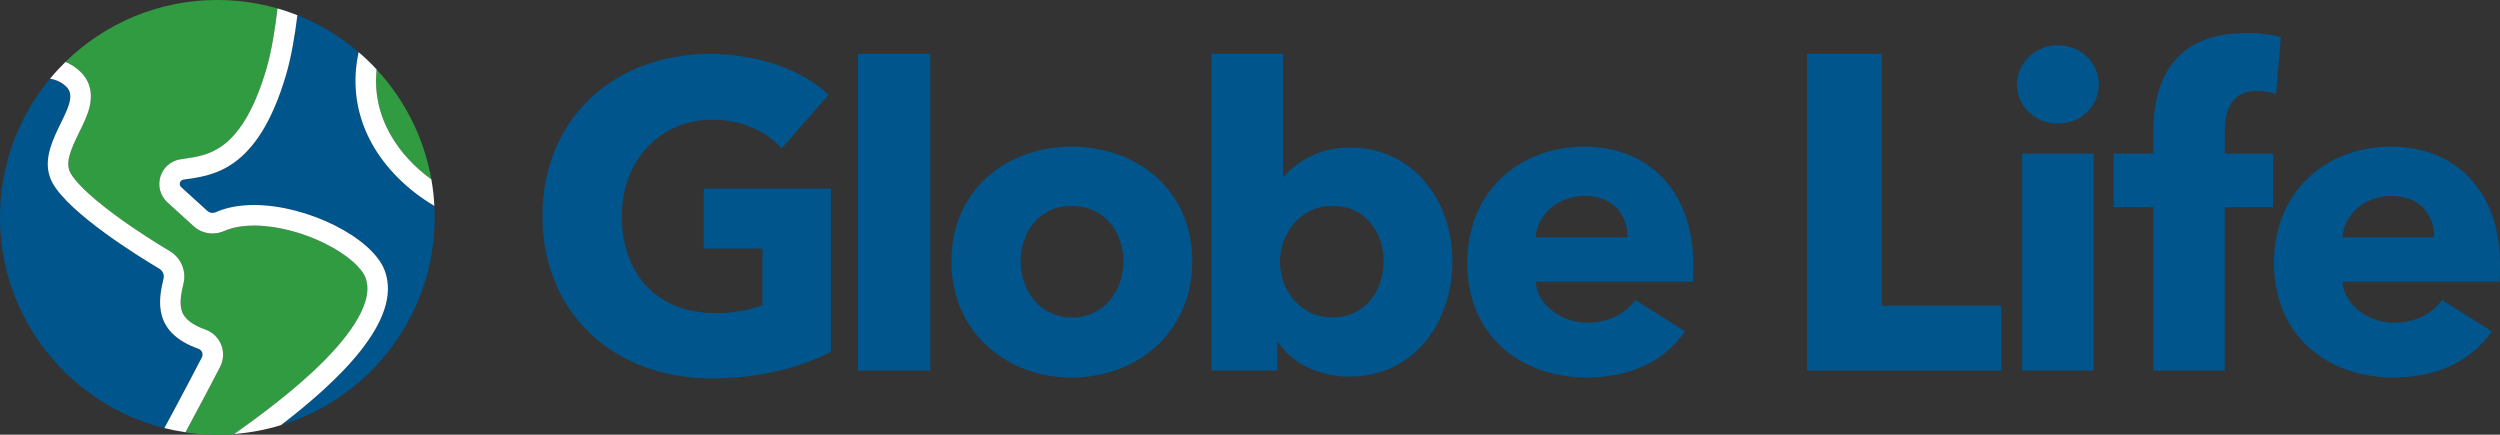 <svg xmlns="http://www.w3.org/2000/svg" xmlns:xlink="http://www.w3.org/1999/xlink" id="Globe_Life_Logo" x="0px" y="0px" viewBox="0 0 566.93 98.57" style="enable-background:new 0 0 566.93 98.57;" xml:space="preserve"><rect x="0" y="0" width="566.93" height="98.57" fill="#333333" stroke="none"/><style type="text/css">	.st0{fill:#00558C;}	.st1{fill:#319B42;}	.st2{fill:#FFFFFF;}</style><g>	<g>		<path class="st0" d="M161.44,85.81c-22.32,0-38.42-14.82-38.42-36.84c0-22.42,16.6-36.74,37.93-36.74   c10.96,0,21.14,3.66,26.97,9.28l-10.67,12.15c-3.26-3.75-8.89-6.52-15.71-6.52c-11.85,0-20.54,9.28-20.54,21.83   c0,12.84,7.61,22.03,21.34,22.03c3.95,0,7.61-0.59,10.57-1.88V56.38h-13.33V42.75h28.84v37.04   C181.59,83.34,172.21,85.81,161.44,85.81z"></path>		<rect x="194.57" y="12.22" class="st0" width="16.4" height="71.81"></rect>		<path class="st0" d="M243.01,33.26c-14.82,0-27.26,9.88-27.26,25.98c0,16.1,12.45,26.37,27.26,26.37   c14.92,0,27.36-10.27,27.36-26.37C270.37,43.14,257.93,33.26,243.01,33.26z M243.11,71.98c-7.61,0-11.66-6.42-11.66-12.74   s3.95-12.54,11.56-12.54c7.61,0,11.76,6.22,11.76,12.54S250.72,71.98,243.11,71.98z"></path>		<path class="st0" d="M306.16,33.46c-7.21,0-12.25,3.36-15.01,6.62h-0.2V12.22h-16.2v71.81h14.91v-6.42h0.2   c3.16,4.94,9.58,7.8,16.1,7.8c14.82,0,23.41-12.45,23.41-26.18S320.48,33.46,306.16,33.46z M302.11,71.98   c-7.31,0-11.85-6.22-11.85-12.64c0-6.22,4.54-12.64,11.85-12.64c7.71,0,11.66,6.22,11.66,12.54   C313.76,65.66,309.81,71.98,302.11,71.98z"></path>		<path class="st0" d="M383.99,60.03c0-16.79-10.17-26.77-24.69-26.77c-14.92,0-26.57,10.27-26.57,26.37   c0,16.6,12.25,25.98,27.06,25.98c9.98,0,17.68-3.75,22.32-10.47l-11.26-7.11c-2.17,2.96-5.73,5.14-10.87,5.14   c-5.83,0-11.26-3.85-11.75-9.28h35.66C383.99,62.7,383.99,61.32,383.99,60.03z M348.23,53.81c0.39-5.04,4.94-9.38,11.16-9.38   c6.42,0,9.68,4.25,9.68,9.38H348.23z"></path>		<polygon class="st0" points="409.77,84.04 409.77,12.22 426.76,12.22 426.76,69.32 453.82,69.32 453.82,84.04   "></polygon>		<g>			<path class="st0" d="M466.67,28.03c-5.24,0-9.28-4.05-9.28-8.89c0-4.74,4.05-8.89,9.28-8.89c5.14,0,9.28,3.95,9.28,8.89    C475.96,24.18,471.81,28.03,466.67,28.03z"></path>			<rect x="458.57" y="34.84" class="st0" width="16.2" height="49.19"></rect>		</g>		<path class="st0" d="M516.16,21.31c-1.18-0.39-2.86-0.69-4.44-0.69c-5.93,0-7.21,4.74-7.21,9.28v4.94h10.96v12.15H504.5v37.04   h-16.2V46.99h-8.99V34.84h8.99V30.1c0-12.05,4.74-22.62,21.14-22.62c2.77,0,5.63,0.3,7.8,0.99L516.16,21.31z"></path>		<path class="st0" d="M566.93,60.03c0-16.79-10.17-26.77-24.69-26.77c-14.92,0-26.57,10.27-26.57,26.37   c0,16.6,12.25,25.98,27.06,25.98c9.98,0,17.68-3.75,22.32-10.47l-11.26-7.11c-2.17,2.96-5.73,5.14-10.87,5.14   c-5.83,0-11.26-3.85-11.75-9.28h35.66C566.93,62.7,566.93,61.32,566.93,60.03z M531.17,53.81c0.4-5.04,4.94-9.38,11.16-9.38   c6.42,0,9.68,4.25,9.68,9.38H531.17z"></path>	</g>	<g>		<path class="st1" d="M97.82,40.68c-1.68-9.53-6.1-18.12-12.41-24.92c-0.01,0.12-0.03,0.25-0.04,0.37   c-0.43,4.98,0.59,9.75,3.05,14.18C90.75,34.52,94.14,38.01,97.82,40.68z M73.64,81.67c3.85-3.91,6.6-7.51,8.17-10.71   c1.55-3.16,1.9-5.78,1.07-7.98c-0.4-1.06-1.41-2.35-2.83-3.61c-1.63-1.44-3.77-2.85-6.21-4.07c-2.51-1.26-5.29-2.3-8.04-3.01   c-2.88-0.75-5.63-1.12-8.18-1.12c-2.67,0-4.97,0.42-6.81,1.24c-0.83,0.37-1.7,0.55-2.61,0.55c-1.6,0-3.13-0.59-4.31-1.67   l-5.92-5.38c-0.83-0.75-1.41-1.72-1.68-2.8c-0.25-1-0.22-2.05,0.08-3.04c0.3-0.99,0.87-1.87,1.63-2.56   c0.83-0.74,1.85-1.22,2.96-1.38c0.2-0.03,0.41-0.06,0.62-0.09c3.01-0.42,6.12-0.86,9.22-3.26c3.94-3.05,7.18-8.84,9.63-17.21   c1.2-4.12,1.96-9.1,2.5-13.65C58.59,0.67,54.02,0,49.28,0C35.87,0,23.72,5.36,14.83,14.05c1.35,0.57,2.56,1.38,3.59,2.43   c1.38,1.41,2.83,3.92,1.85,7.87c-0.46,1.87-1.35,3.69-2.3,5.61c-2.02,4.12-3.25,6.99-2,9.31c0.77,1.36,3.15,4.42,10.49,9.78   c4.75,3.47,9.58,6.44,12.03,7.91c1.24,0.74,2.2,1.84,2.76,3.18c0.56,1.34,0.68,2.79,0.33,4.21c-0.52,2.11-0.92,4.31-0.41,6.04   c0.2,0.67,0.8,2.73,5.38,4.35c1.65,0.59,2.96,1.85,3.6,3.48c0.64,1.62,0.55,3.45-0.26,5c-1.44,2.78-4.44,8.53-7.85,14.84   c2.36,0.35,4.77,0.53,7.23,0.53c1.3,0,2.59-0.05,3.86-0.15C58.97,94.27,67.21,88.19,73.64,81.67z"></path>		<path class="st0" d="M45,79.12c-10.29-3.66-9.17-10.85-7.93-15.89c0.22-0.88-0.17-1.81-0.95-2.27   c-4.67-2.79-20.3-12.46-24.21-19.43c-4.62-8.43,7.18-17.72,3.19-21.78c-1.02-1.04-2.31-1.65-3.77-1.88C4.25,26.39,0,37.34,0,49.28   c0,23.07,15.86,42.44,37.27,47.81c3.73-6.87,7.06-13.26,8.5-16.03C46.15,80.32,45.79,79.4,45,79.12z M98.5,46.7   c-6.06-3.57-11.09-8.57-14.16-14.12c-2.91-5.26-4.13-10.93-3.61-16.85c0.11-1.29,0.31-2.59,0.59-3.9   c-4.1-3.51-8.78-6.36-13.88-8.38c-0.56,4.47-1.33,9.28-2.54,13.42C58.43,39,48.08,39.8,41.62,40.73   c-0.83,0.12-1.15,1.15-0.53,1.71l5.92,5.38c0.33,0.3,0.75,0.46,1.18,0.46c0.24,0,0.48-0.05,0.71-0.15   c2.55-1.14,5.54-1.64,8.71-1.64c12.13,0,26.83,7.4,29.63,14.85C91.5,72.67,76.37,86.7,63.72,96.42   c20.18-6.17,34.85-24.94,34.85-47.14C98.57,48.42,98.55,47.55,98.5,46.7z"></path>		<path class="st2" d="M97.82,40.68c0.35,1.97,0.58,3.97,0.68,6.01c-6.06-3.57-11.09-8.57-14.16-14.12   c-2.91-5.26-4.13-10.93-3.61-16.85c0.11-1.29,0.31-2.59,0.59-3.9c1.44,1.23,2.81,2.54,4.09,3.93c-0.01,0.12-0.03,0.25-0.04,0.37   c-0.43,4.98,0.59,9.75,3.05,14.18C90.75,34.52,94.14,38.01,97.82,40.68z M49.91,83.21c0.8-1.55,0.9-3.37,0.26-5   c-0.64-1.63-1.95-2.89-3.6-3.48c-4.58-1.63-5.18-3.68-5.38-4.35c-0.51-1.73-0.1-3.93,0.41-6.04c0.35-1.41,0.23-2.87-0.33-4.21   c-0.56-1.34-1.52-2.43-2.76-3.18c-2.45-1.46-7.28-4.43-12.03-7.91c-7.34-5.36-9.73-8.43-10.49-9.78c-1.25-2.32-0.02-5.19,2-9.31   c0.94-1.92,1.84-3.74,2.3-5.61c0.97-3.95-0.47-6.46-1.85-7.87c-1.03-1.05-2.24-1.86-3.59-2.43c-1.23,1.21-2.41,2.48-3.51,3.81   c1.47,0.24,2.75,0.84,3.77,1.88c3.99,4.06-7.81,13.35-3.19,21.78c3.91,6.98,19.54,16.65,24.21,19.43   c0.78,0.47,1.17,1.39,0.95,2.27c-1.23,5.05-2.36,12.23,7.93,15.89c0.79,0.28,1.15,1.19,0.77,1.94c-1.44,2.77-4.77,9.16-8.5,16.03   c1.57,0.39,3.16,0.71,4.79,0.95C45.47,91.73,48.46,85.99,49.91,83.21z M87.24,61.34c-2.8-7.45-17.5-14.85-29.63-14.85   c-3.16,0-6.15,0.5-8.71,1.64c-0.23,0.1-0.47,0.15-0.71,0.15c-0.43,0-0.85-0.16-1.18-0.46l-5.92-5.38c-0.62-0.56-0.3-1.6,0.53-1.71   C48.08,39.8,58.43,39,64.9,16.87c1.21-4.14,1.98-8.95,2.54-13.42c-1.47-0.58-2.97-1.1-4.51-1.54c-0.54,4.55-1.3,9.53-2.5,13.65   c-2.44,8.37-5.68,14.16-9.63,17.21c-3.1,2.39-6.21,2.83-9.22,3.26c-0.21,0.03-0.41,0.06-0.62,0.09c-1.11,0.16-2.13,0.64-2.96,1.38   c-0.77,0.69-1.33,1.57-1.63,2.56c-0.3,0.99-0.33,2.04-0.08,3.04c0.27,1.08,0.85,2.05,1.68,2.8l5.92,5.38   c1.18,1.08,2.71,1.67,4.31,1.67c0.9,0,1.78-0.19,2.61-0.55c1.85-0.82,4.14-1.24,6.81-1.24c2.55,0,5.31,0.38,8.18,1.12   c2.75,0.71,5.53,1.75,8.04,3.01c2.43,1.22,4.58,2.63,6.21,4.07c1.43,1.27,2.44,2.55,2.83,3.61c0.83,2.21,0.48,4.82-1.07,7.98   c-1.56,3.2-4.31,6.8-8.17,10.71c-6.43,6.53-14.67,12.6-20.5,16.75c3.65-0.28,7.19-0.96,10.57-2C76.37,86.7,91.5,72.67,87.24,61.34   z"></path>	</g></g></svg>